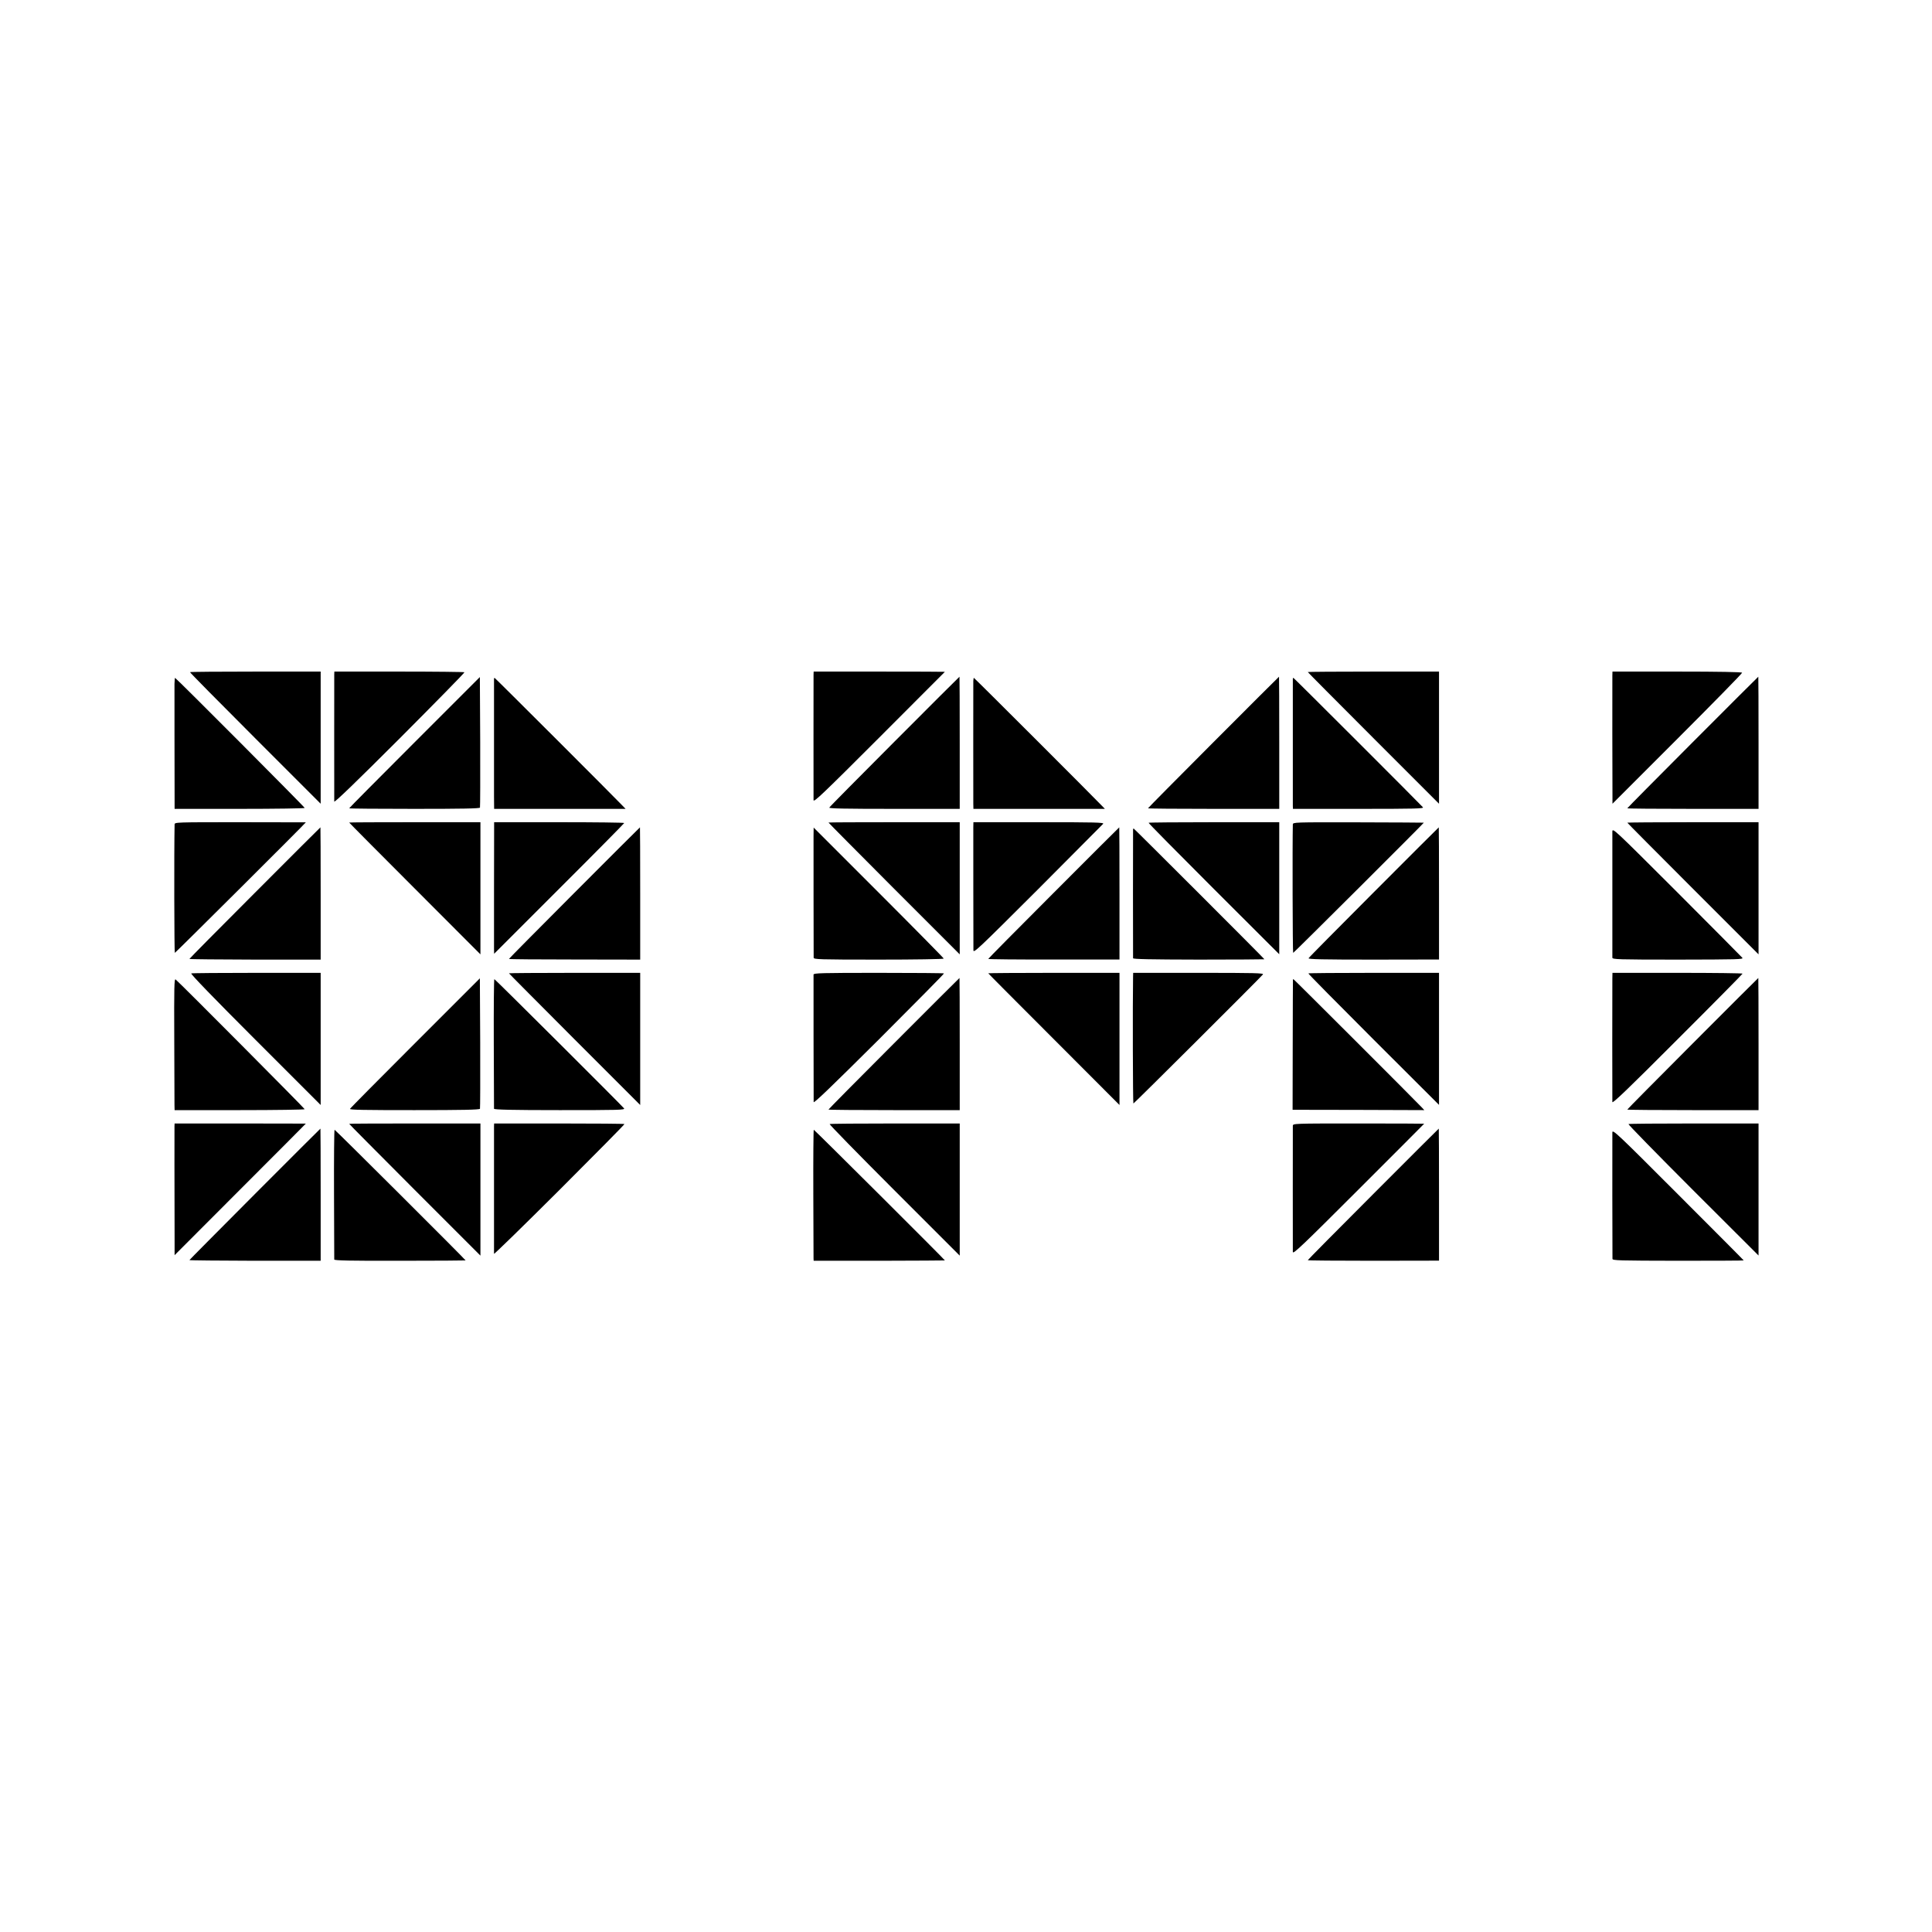 <?xml version="1.0" standalone="no"?>
<!DOCTYPE svg PUBLIC "-//W3C//DTD SVG 20010904//EN"
 "http://www.w3.org/TR/2001/REC-SVG-20010904/DTD/svg10.dtd">
<svg version="1.0" xmlns="http://www.w3.org/2000/svg"
 width="1693pt" height="1693pt" viewBox="0 0 1693 1693"
 preserveAspectRatio="xMidYMid meet">
<g transform="translate(0,1693) scale(0.1,-0.1)"
fill="#000000" stroke="none">
<path d="M1665 11040 c-2 -3 255 -263 571 -579 l574 -574 0 579 0 579 -571 0
c-314 0 -572 -2 -574 -5z"/>
<path d="M2929 11020 c0 -34 -1 -1090 0 -1114 1 -12 194 174 574 554 314 315
570 576 567 579 -3 3 -260 6 -572 6 l-568 0 -1 -25z"/>
<path d="M7129 11015 c0 -43 -1 -1065 0 -1097 1 -22 83 56 576 549 316 316
575 576 575 576 0 1 -259 2 -575 2 l-575 0 -1 -30z"/>
<path d="M11460 11041 c0 -2 259 -263 575 -579 l575 -575 0 579 0 579 -575 0
c-316 0 -575 -2 -575 -4z"/>
<path d="M14129 11010 c-1 -33 0 -955 1 -1069 l0 -54 569 569 c313 313 568
573 567 579 -1 6 -199 10 -568 10 l-568 0 -1 -35z"/>
<path d="M3633 10425 c-315 -315 -573 -575 -573 -578 0 -3 257 -5 571 -5 423
0 571 3 575 11 2 7 3 267 2 578 l-3 566 -572 -572z"/>
<path d="M7839 10432 c-311 -312 -569 -572 -572 -579 -5 -8 135 -11 568 -11
l575 0 0 579 c0 318 -1 579 -2 579 -2 -1 -258 -256 -569 -568z"/>
<path d="M10633 10426 c-315 -316 -573 -576 -573 -579 0 -3 259 -5 575 -5
l575 0 0 579 c0 318 -1 579 -2 579 -2 -1 -261 -259 -575 -574z"/>
<path d="M14833 10426 c-315 -316 -573 -576 -573 -579 0 -3 259 -5 575 -5
l575 0 0 579 c0 319 -1 579 -2 579 -2 -1 -261 -259 -575 -574z"/>
<path d="M1529 10938 c0 -55 0 -857 1 -1010 l0 -86 570 0 c314 0 570 4 570 8
0 8 -1128 1140 -1136 1140 -2 0 -4 -24 -5 -52z"/>
<path d="M4329 10983 c0 -11 0 -890 0 -1030 l1 -111 576 0 576 0 -29 30 c-60
64 -1115 1118 -1119 1118 -2 0 -4 -3 -5 -7z"/>
<path d="M8529 10963 c-1 -33 0 -1008 0 -1075 l1 -46 576 0 576 0 -29 30 c-64
68 -1115 1118 -1119 1118 -2 0 -4 -12 -5 -27z"/>
<path d="M11329 10983 c0 -11 0 -1081 0 -1115 l1 -26 575 0 c496 0 574 2 564
14 -21 25 -1131 1134 -1135 1134 -2 0 -4 -3 -5 -7z"/>
<path d="M1530 9705 c-5 -233 -3 -1125 2 -1125 5 0 1148 1138 1148 1144 0 0
-259 1 -575 1 -569 0 -575 0 -575 -20z"/>
<path d="M3060 9722 c0 -2 259 -263 575 -579 l575 -576 0 579 0 579 -575 0
c-316 0 -575 -1 -575 -3z"/>
<path d="M4330 9700 c-1 -37 -1 -1028 -1 -1082 l1 -46 570 570 c314 313 570
573 570 576 0 4 -256 7 -570 7 l-570 0 0 -25z"/>
<path d="M7260 9722 c0 -2 259 -263 575 -580 l575 -575 0 579 0 579 -575 0
c-316 0 -575 -1 -575 -3z"/>
<path d="M8529 9680 c0 -52 0 -1030 1 -1077 0 -29 40 9 563 531 309 310 567
569 574 577 10 12 -69 14 -563 14 l-574 0 -1 -45z"/>
<path d="M10065 9720 c-2 -3 255 -263 571 -579 l574 -573 0 578 0 579 -571 0
c-314 0 -572 -2 -574 -5z"/>
<path d="M11329 9705 c-4 -161 -2 -1125 3 -1125 6 0 1148 1139 1145 1141 -1 1
-260 2 -574 3 -567 1 -573 1 -574 -19z"/>
<path d="M14260 9721 c0 -2 259 -263 575 -579 l575 -575 0 579 0 579 -575 0
c-316 0 -575 -2 -575 -4z"/>
<path d="M2233 9106 c-315 -315 -573 -576 -573 -579 0 -3 259 -5 575 -6 l575
0 0 580 c0 318 -1 579 -2 579 -2 -1 -261 -259 -575 -574z"/>
<path d="M5033 9106 c-315 -316 -573 -576 -573 -579 0 -3 259 -5 575 -5 l575
-1 0 580 c0 318 -1 579 -2 579 -2 -1 -261 -259 -575 -574z"/>
<path d="M7129 9606 c0 -69 0 -1034 1 -1068 0 -15 43 -17 570 -17 314 0 570 4
570 9 0 4 -256 264 -570 578 l-570 570 -1 -72z"/>
<path d="M9233 9106 c-315 -315 -573 -576 -573 -579 0 -3 259 -6 575 -5 l575
0 0 579 c0 318 -1 579 -2 579 -2 -1 -261 -259 -575 -574z"/>
<path d="M12039 9112 c-311 -312 -569 -572 -572 -579 -6 -9 129 -12 568 -12
l575 1 0 579 c0 318 -1 579 -2 579 -2 -1 -258 -256 -569 -568z"/>
<path d="M14129 9642 c0 -47 0 -1081 0 -1104 1 -15 44 -17 577 -17 523 1 574
2 562 16 -7 9 -266 269 -575 579 -555 554 -563 562 -564 526z"/>
<path d="M9929 9663 c-1 -11 -1 -1115 0 -1130 1 -8 145 -11 576 -12 316 0 575
2 575 3 0 5 -1142 1146 -1146 1146 -2 0 -4 -3 -5 -7z"/>
<path d="M1676 8400 c-9 -3 198 -217 560 -579 l574 -574 0 579 0 579 -560 0
c-308 0 -567 -2 -574 -5z"/>
<path d="M4460 8401 c0 -2 259 -262 575 -579 l575 -575 0 579 0 579 -575 0
c-316 0 -575 -2 -575 -4z"/>
<path d="M7129 8390 c0 -16 0 -1082 1 -1117 0 -15 149 128 573 550 315 315
571 574 569 577 -2 3 -260 5 -573 5 -500 0 -569 -2 -570 -15z"/>
<path d="M8660 8401 c0 -2 259 -262 575 -578 l575 -576 0 579 0 579 -575 0
c-316 0 -575 -2 -575 -4z"/>
<path d="M9929 8370 c-4 -218 -2 -1110 3 -1110 6 0 1108 1098 1135 1131 10 12
-68 14 -563 14 l-574 0 -1 -35z"/>
<path d="M11465 8400 c-2 -3 255 -263 571 -579 l574 -573 0 578 0 579 -571 0
c-314 0 -572 -2 -574 -5z"/>
<path d="M14129 8355 c-1 -84 -1 -1059 0 -1082 1 -16 140 117 571 549 314 313
570 573 570 576 0 4 -256 7 -570 7 l-570 0 -1 -50z"/>
<path d="M1527 7827 c1 -293 2 -553 2 -579 l1 -46 570 0 c314 0 570 4 570 8 0
7 -1092 1105 -1131 1137 -12 10 -14 -64 -12 -520z"/>
<path d="M3639 7791 c-311 -311 -569 -571 -572 -578 -6 -9 131 -11 564 -11
417 0 572 3 575 12 2 6 3 266 2 577 l-3 566 -566 -566z"/>
<path d="M7833 7786 c-315 -315 -573 -576 -573 -579 0 -3 259 -5 575 -5 l575
0 0 579 c0 319 -1 579 -2 579 -2 -1 -261 -259 -575 -574z"/>
<path d="M14833 7786 c-315 -316 -573 -576 -573 -579 0 -3 259 -5 575 -5 l575
0 0 579 c0 319 -1 579 -2 579 -2 -1 -261 -259 -575 -574z"/>
<path d="M4327 7787 c1 -309 2 -567 2 -573 1 -8 157 -12 576 -12 523 0 575 1
563 16 -28 34 -1130 1132 -1136 1132 -4 0 -6 -253 -5 -563z"/>
<path d="M11330 8343 c-1 -5 -1 -262 -2 -573 l-1 -565 577 -1 577 -2 -23 25
c-47 51 -1120 1123 -1124 1123 -2 0 -4 -3 -4 -7z"/>
<path d="M1529 7060 c-1 -21 0 -537 1 -1007 l0 -122 575 576 c316 316 575 576
575 577 0 0 -259 1 -575 1 l-575 0 -1 -25z"/>
<path d="M3060 7082 c0 -3 259 -263 575 -580 l575 -575 0 579 0 579 -575 0
c-316 0 -575 -1 -575 -3z"/>
<path d="M4329 7060 c0 -30 0 -1100 0 -1117 1 -6 259 246 574 560 315 315 571
574 569 577 -2 3 -260 5 -573 5 l-569 0 -1 -25z"/>
<path d="M7270 7080 c-4 -3 250 -263 566 -579 l574 -574 0 579 0 579 -566 0
c-311 0 -570 -2 -574 -5z"/>
<path d="M11329 7065 c0 -33 -1 -1078 0 -1106 1 -23 85 57 576 548 316 316
575 575 575 576 0 1 -259 2 -575 2 -569 0 -575 0 -576 -20z"/>
<path d="M14270 7080 c-4 -3 250 -263 566 -579 l574 -573 0 578 0 579 -566 0
c-311 0 -569 -2 -574 -5z"/>
<path d="M2233 6466 c-315 -316 -573 -576 -573 -578 0 -3 259 -5 575 -6 l575
0 0 579 c0 318 -1 579 -2 579 -2 -1 -261 -259 -575 -574z"/>
<path d="M12033 6466 c-315 -315 -573 -576 -573 -579 0 -3 259 -5 575 -5 l575
1 0 578 c0 319 -1 579 -2 579 -2 -1 -261 -259 -575 -574z"/>
<path d="M14129 7007 c-1 -31 0 -1075 1 -1108 0 -15 53 -16 575 -17 316 0 575
1 575 3 0 2 -259 262 -575 578 -537 538 -575 573 -576 544z"/>
<path d="M2927 6467 c1 -309 2 -567 2 -574 1 -9 137 -12 576 -11 316 0 575 2
575 3 0 7 -1142 1145 -1148 1145 -4 0 -6 -253 -5 -563z"/>
<path d="M7127 6477 c1 -303 2 -562 2 -574 l1 -21 575 0 c316 1 575 2 575 3 0
6 -1143 1145 -1149 1145 -3 0 -5 -249 -4 -553z"/>
</g>
</svg>
